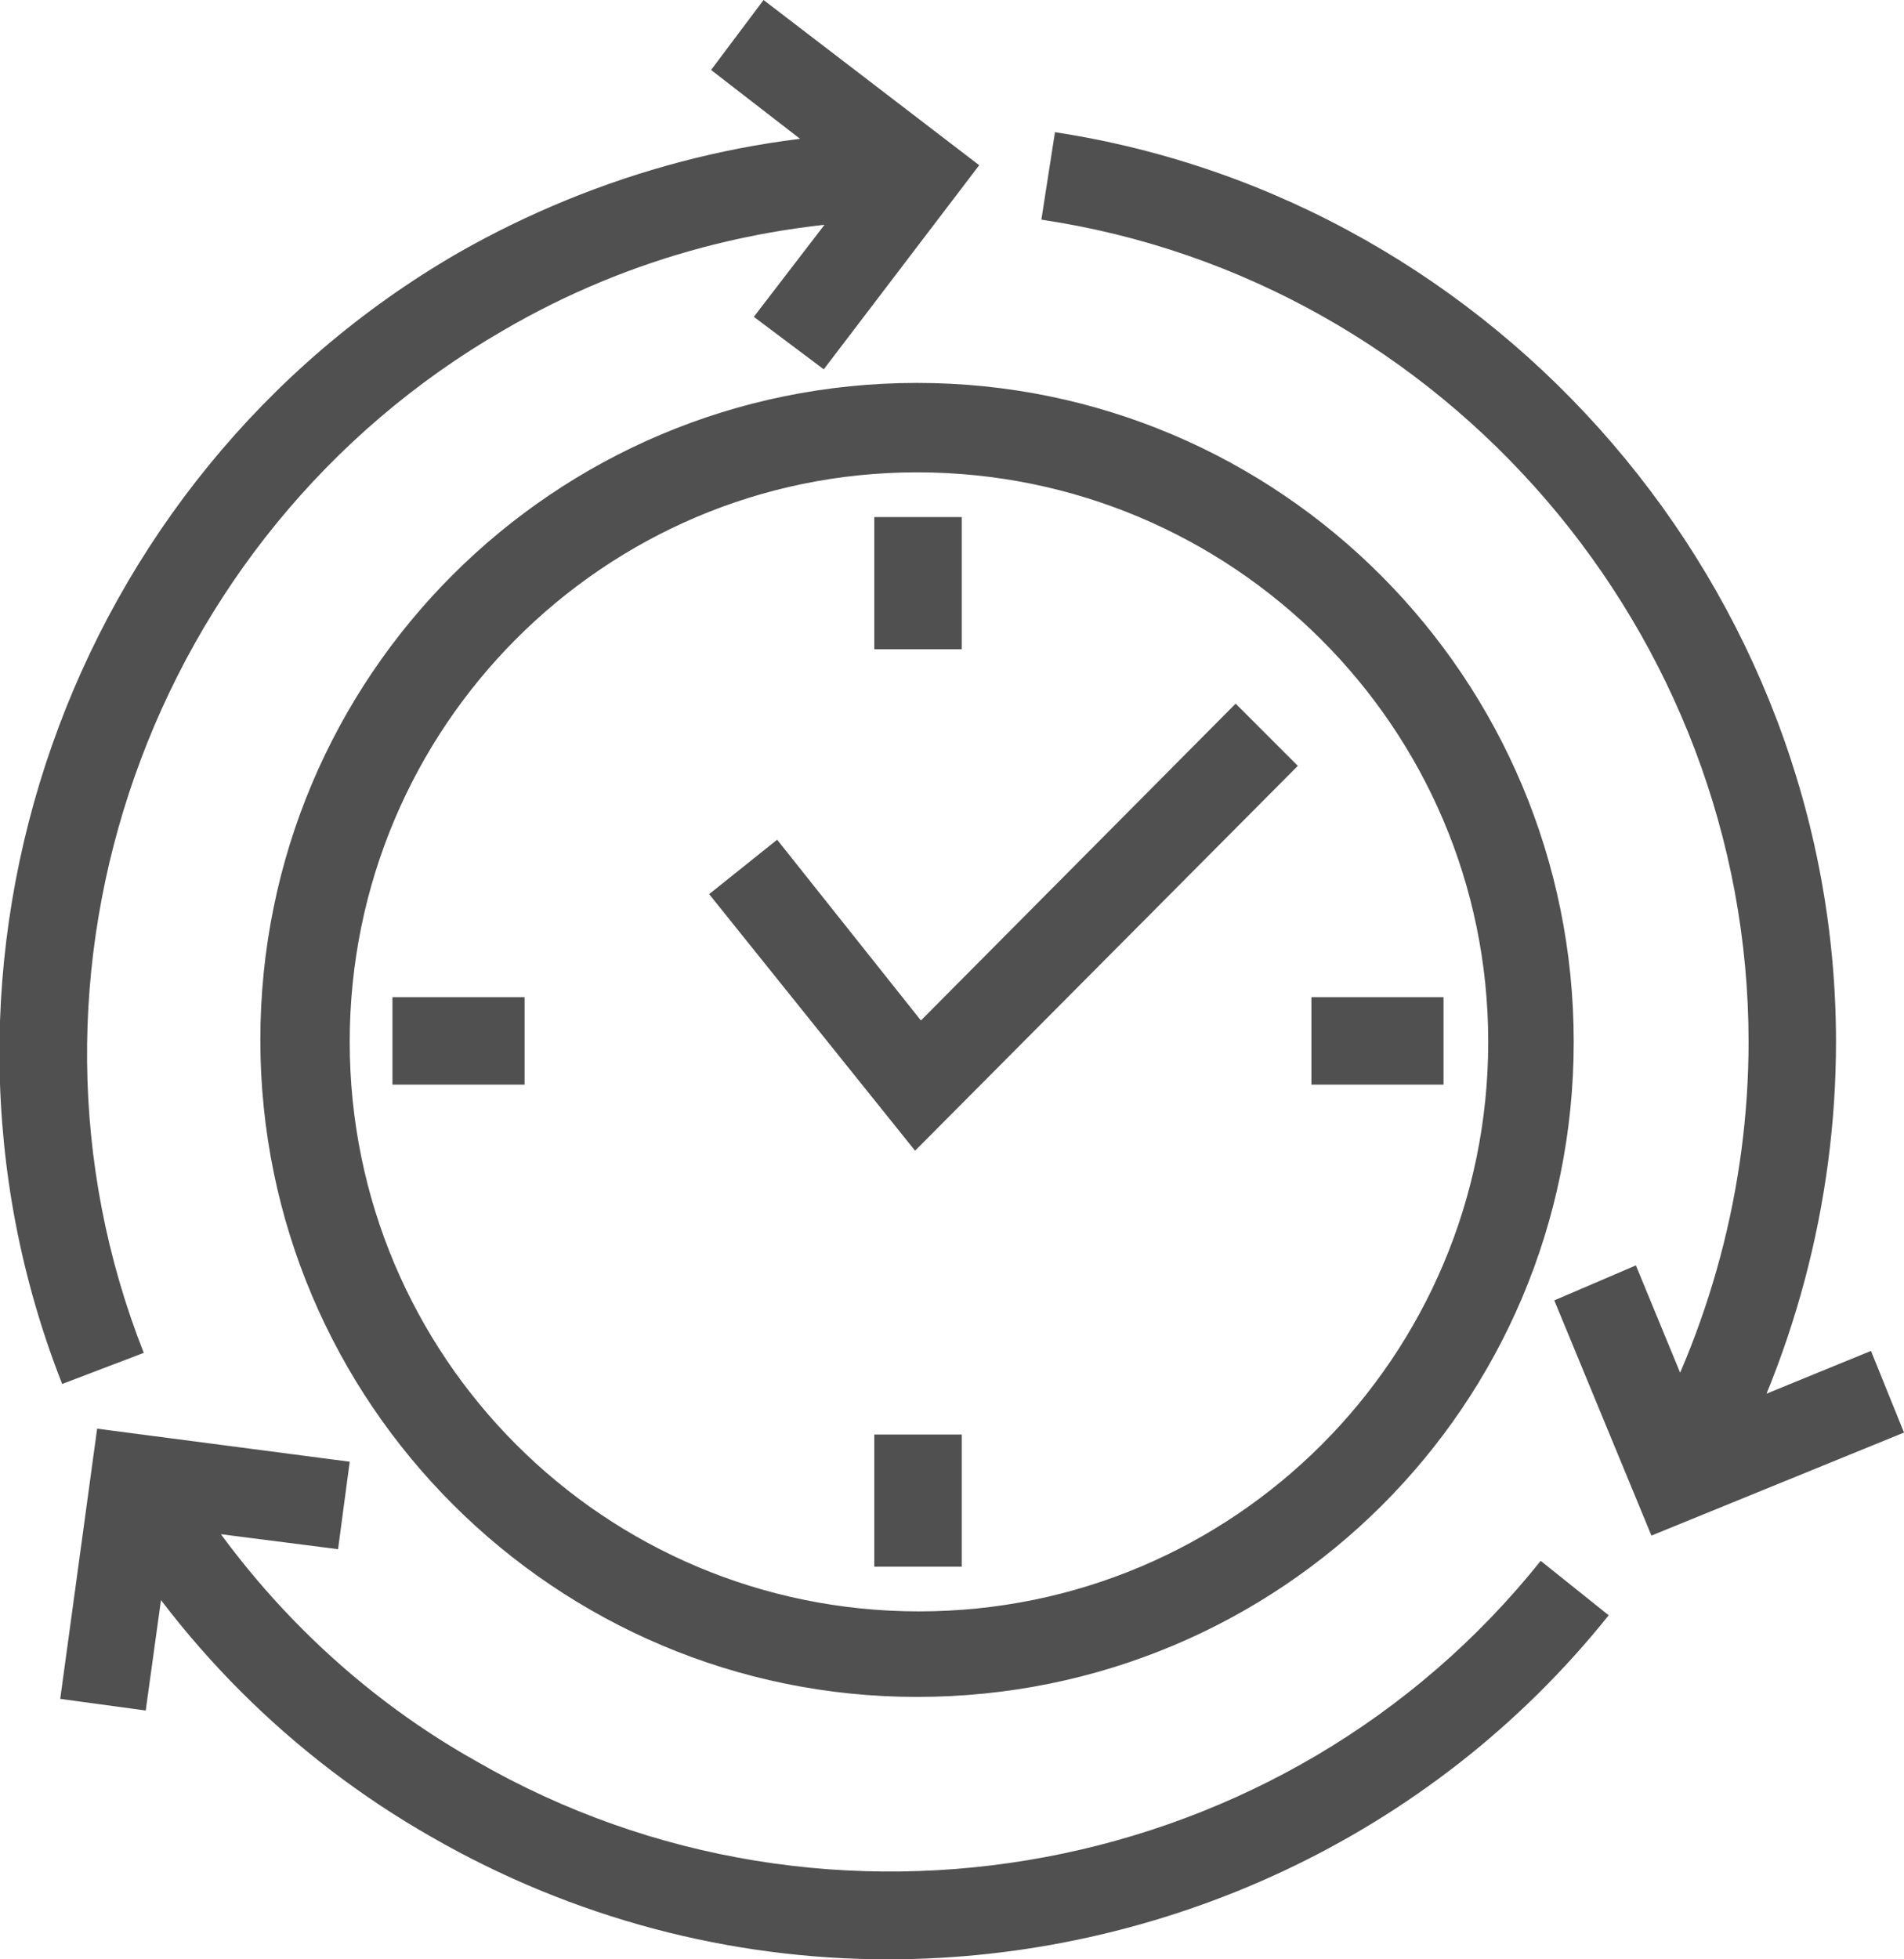 <?xml version="1.0" encoding="utf-8"?>
<!-- Generator: Adobe Illustrator 22.1.0, SVG Export Plug-In . SVG Version: 6.00 Build 0)  -->
<svg version="1.1" id="icons" xmlns="http://www.w3.org/2000/svg" xmlns:xlink="http://www.w3.org/1999/xlink" x="0px" y="0px"
	 viewBox="0 0 98 100.8" style="enable-background:new 0 0 98 100.8;" xml:space="preserve">
<style type="text/css">
	.st0{fill:#505050;}
</style>
<path class="st0" d="M47.2,87.3c-18.6,0-33.8-15.1-33.8-33.8s15.1-33.8,33.8-33.8S81,34.9,81,53.6S65.9,87.3,47.2,87.3z M47.2,24.3
	C31.1,24.3,18,37.4,18,53.6s13.1,29.3,29.3,29.3s29.3-13.1,29.3-29.3S63.4,24.3,47.2,24.3z M66.8,39.4l-3.2-3.2L47.4,52.5L40,43.2
	L36.5,46l10.6,13.2L66.8,39.4z M49.5,26.6H45v6.8h4.5V26.6z M49.5,73.8H45v6.8h4.5V73.8z M27,51.3h-6.8v4.5H27V51.3z M74.3,51.3
	h-6.8v4.5h6.8V51.3z M94.5,53.6c0-23.2-17.3-43.3-40.2-46.8l-0.7,4.5C74.4,14.4,90,32.6,90,53.6c0,7.5-2,14.9-5.7,21.4l3.9,2.3
	C92.3,70.1,94.5,61.9,94.5,53.6z M98,73.7l-1.7-4.2l-8.8,3.6l-3.3-8L80,66.9L85,79L98,73.7z M7.4,69.6c-7.7-19.5,0.3-42.1,18.5-52.6
	c6.5-3.8,13.8-5.7,21.4-5.7l0-4.5c0,0,0,0,0,0C39,6.7,30.8,8.9,23.6,13C3.5,24.6-5.3,49.6,3.2,71.2L7.4,69.6z M50.4,8.5L39.3,0
	l-2.7,3.6l7.5,5.8l-5.3,6.9l3.6,2.7L50.4,8.5z M82.8,83.1l-3.5-2.8c-13.1,16.4-36.6,20.8-54.8,10.3C17.9,86.9,12.5,81.4,8.8,75
	l-3.9,2.2C9,84.4,15,90.4,22.2,94.5c7.3,4.2,15.4,6.3,23.5,6.3C59.7,100.8,73.6,94.6,82.8,83.1z M8.8,78.6l8.6,1.1l0.6-4.5l-13-1.7
	L3.1,87.4L7.5,88L8.8,78.6z"/>
</svg>

